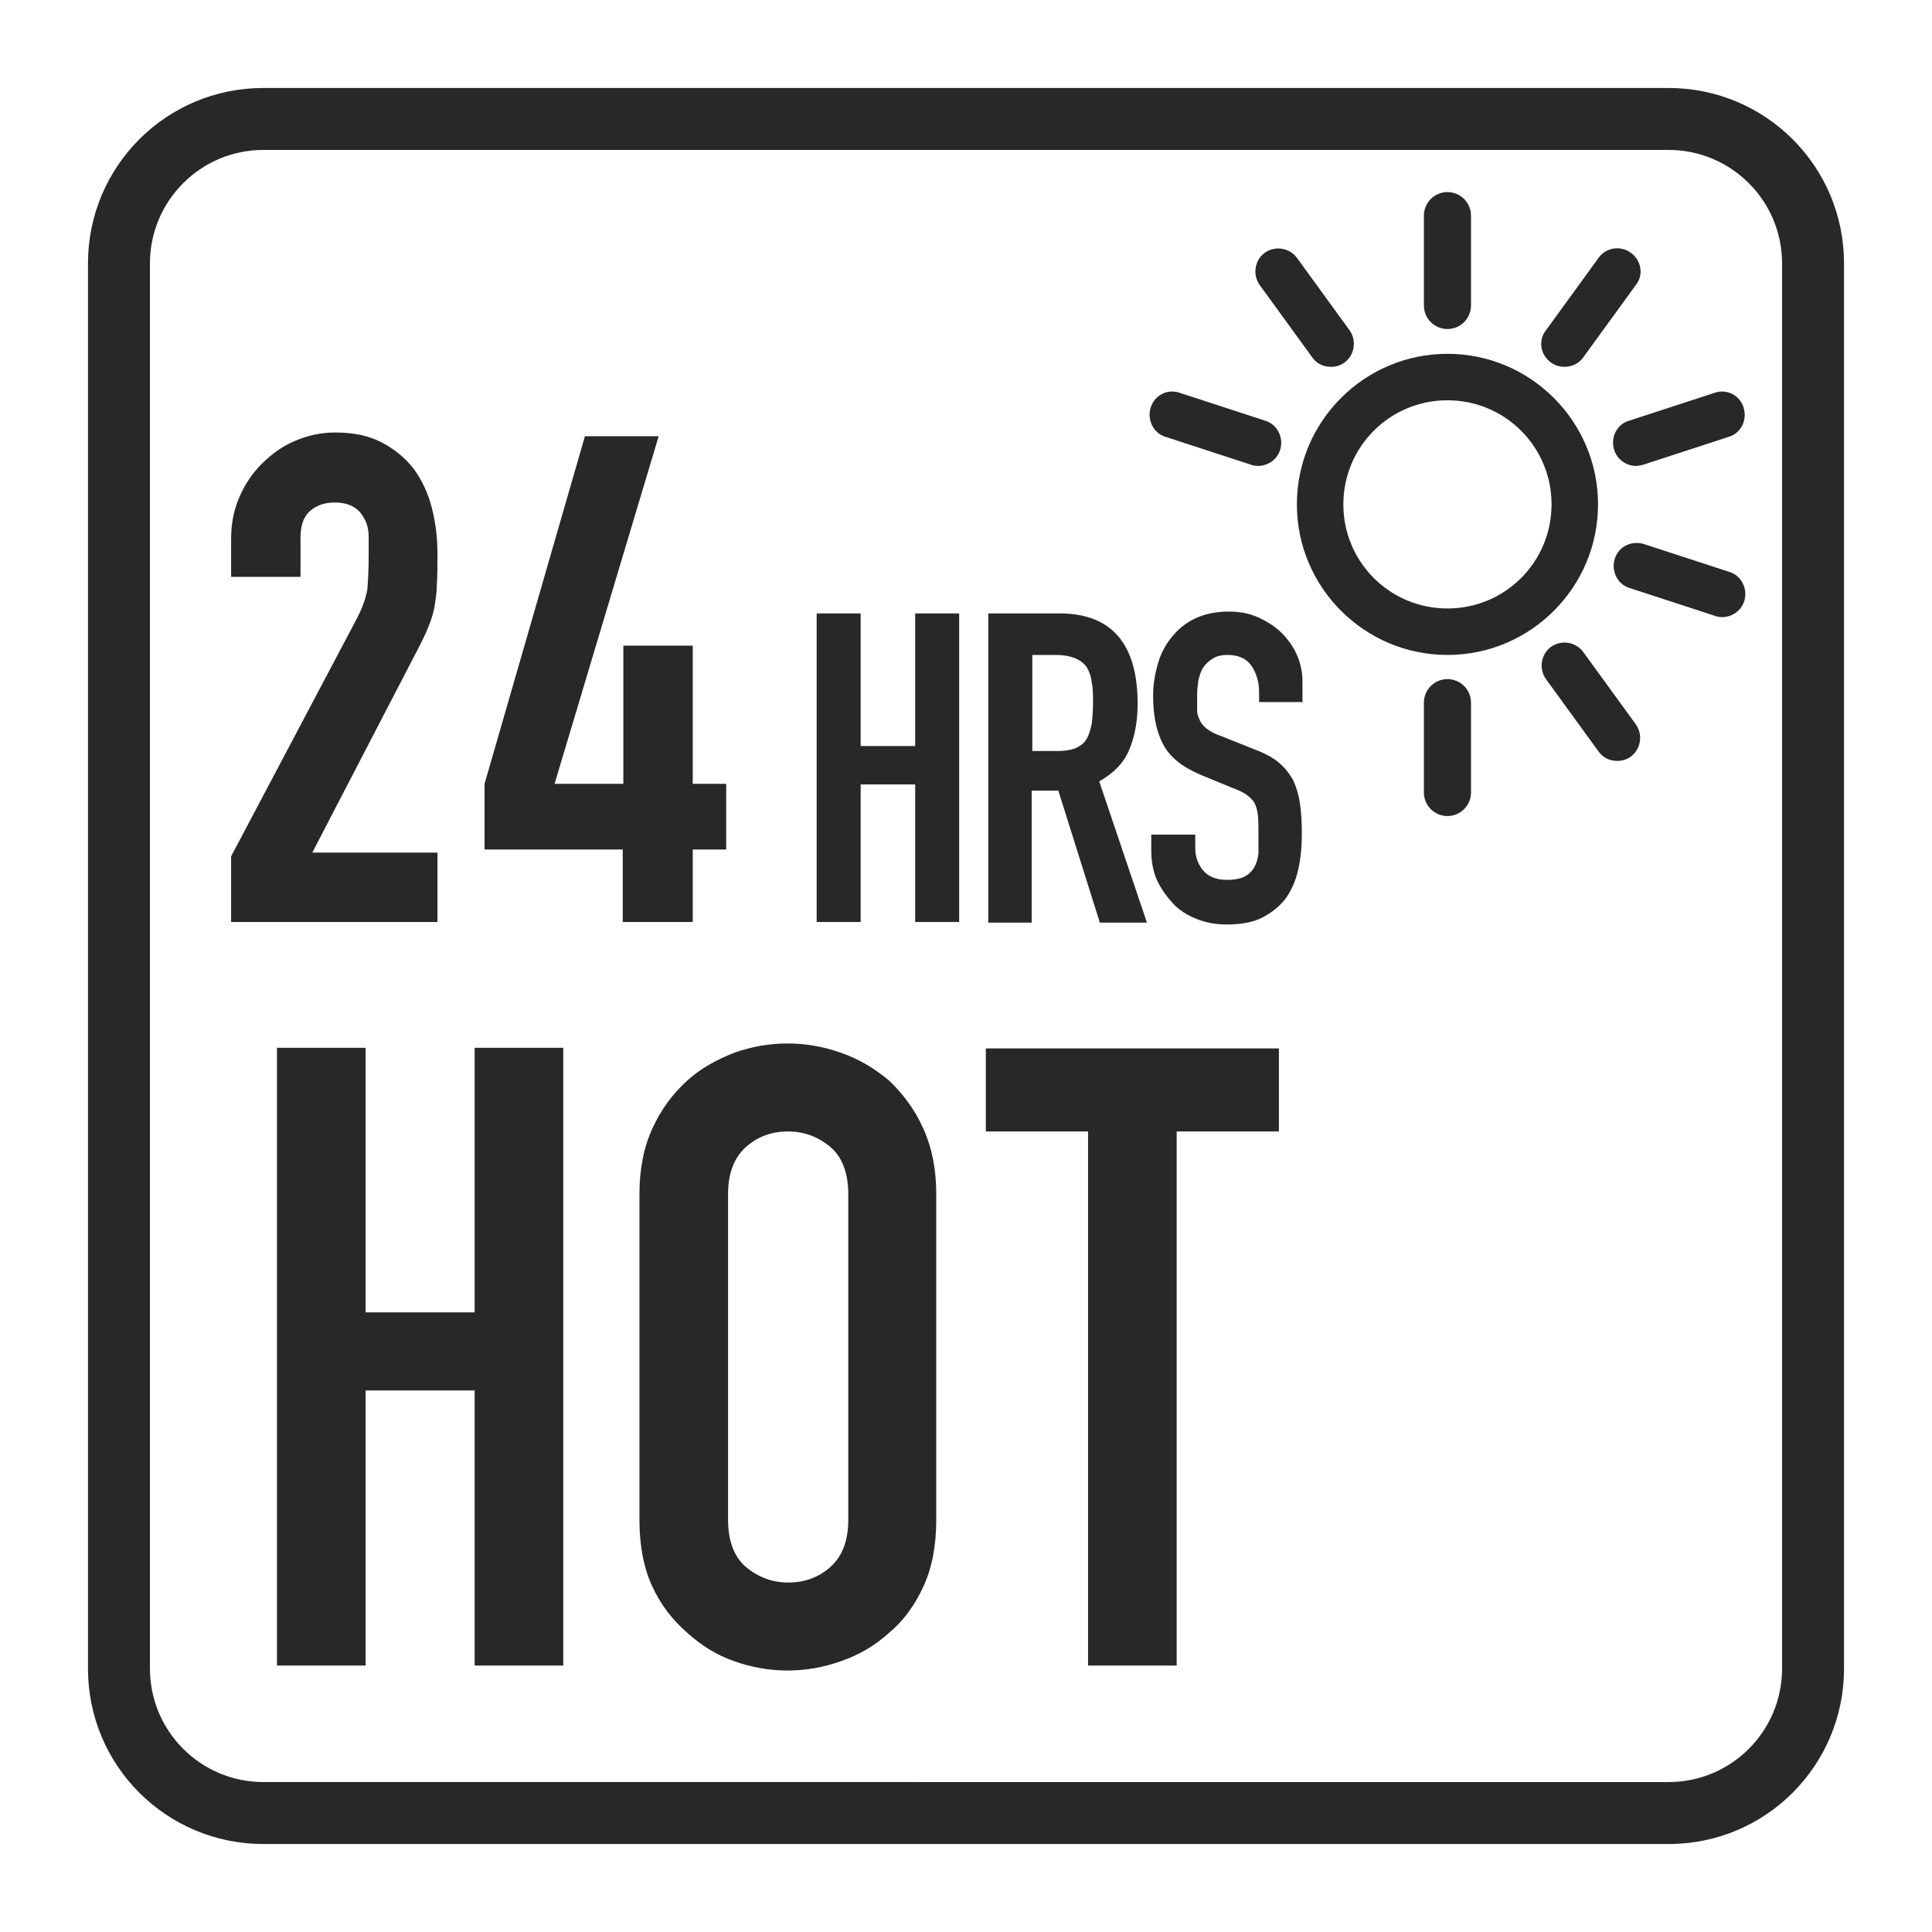 <svg viewBox="0 0 31.18 31.18" xmlns="http://www.w3.org/2000/svg" id="Artwork"><defs><style>.cls-1{fill:#282828;stroke-width:0px;}</style></defs><path d="m26.93,2.42c1.01,0,1.83.82,1.83,1.83v22.68c0,1.01-.82,1.83-1.83,1.83H4.25c-1.01,0-1.83-.82-1.83-1.83V4.25c0-1.01.82-1.83,1.83-1.83h22.68m0-1H4.25c-1.57,0-2.83,1.27-2.83,2.83v22.68c0,1.57,1.27,2.83,2.83,2.83h22.68c1.57,0,2.83-1.27,2.83-2.83V4.25c0-1.57-1.27-2.83-2.83-2.83h0Z" class="cls-1"></path><path d="m3.73,14.88v-1.06l2.02-3.82c.1-.19.16-.36.18-.5.01-.14.02-.32.02-.53,0-.09,0-.2,0-.3,0-.11-.02-.2-.06-.28-.04-.08-.09-.15-.17-.2s-.18-.08-.32-.08c-.17,0-.3.05-.4.14-.1.09-.15.23-.15.42v.64h-1.12v-.62c0-.23.04-.45.13-.66.09-.21.21-.39.36-.54.15-.15.32-.28.53-.37.21-.09.42-.14.66-.14.29,0,.54.05.75.16s.38.25.52.43c.13.18.23.39.29.63.06.23.09.48.09.75,0,.19,0,.35-.01.48,0,.13-.02.25-.04.37-.02.12-.06.23-.11.35-.05.12-.12.26-.21.43l-1.65,3.18h2.02v1.12h-3.34Z" class="cls-1"></path><path d="m10.05,14.88v-1.17h-2.23v-1.06l1.62-5.61h1.19l-1.68,5.61h1.11v-2.23h1.12v2.23h.54v1.06h-.54v1.17h-1.12Z" class="cls-1"></path><path d="m13.18,14.88v-4.98h.71v2.14h.88v-2.14h.71v4.98h-.71v-2.22h-.88v2.22h-.71Z" class="cls-1"></path><path d="m15.95,14.88v-4.98h1.15c.84,0,1.26.49,1.26,1.46,0,.29-.05.54-.14.75-.09.21-.25.37-.48.5l.77,2.28h-.76l-.67-2.13h-.43v2.13h-.71Zm.71-4.31v1.55h.41c.13,0,.23-.02.3-.05.08-.04.13-.08.17-.15.04-.07.06-.15.08-.24.01-.1.02-.21.02-.33s0-.24-.02-.33c-.01-.1-.04-.18-.08-.25-.09-.13-.26-.2-.5-.2h-.37Z" class="cls-1"></path><path d="m21.03,11.33h-.71v-.16c0-.16-.04-.3-.12-.42s-.21-.18-.39-.18c-.1,0-.18.02-.24.06-.06.04-.11.08-.15.14-.04.06-.06.13-.08.21-.01.08-.02.16-.02.24,0,.1,0,.18,0,.25,0,.07.03.12.05.17.03.05.07.1.12.13.05.04.13.08.22.11l.55.22c.16.06.29.13.38.21.1.08.17.18.23.28.05.11.09.24.11.38s.03.3.03.49c0,.21-.02.41-.06.58-.04.18-.11.33-.2.46-.1.13-.23.23-.38.31-.16.08-.35.11-.58.11-.17,0-.33-.03-.48-.09s-.28-.14-.38-.25-.19-.23-.26-.38c-.06-.14-.09-.3-.09-.46v-.27h.71v.22c0,.13.04.25.12.35.08.1.21.16.39.16.12,0,.22-.02.28-.05s.12-.08.16-.15c.04-.07.06-.14.07-.23,0-.09,0-.19,0-.3,0-.13,0-.24-.01-.32s-.03-.15-.06-.2c-.03-.05-.08-.09-.13-.13-.05-.03-.12-.07-.21-.1l-.51-.21c-.31-.13-.51-.29-.62-.5-.11-.21-.16-.47-.16-.78,0-.19.03-.36.08-.53.05-.17.13-.31.23-.43.1-.12.22-.22.37-.29.15-.07.33-.11.54-.11.18,0,.34.03.49.1.15.07.27.15.38.26.21.22.32.48.32.77v.35Z" class="cls-1"></path><path d="m4.47,26.88v-9.97h1.43v4.27h1.76v-4.27h1.43v9.97h-1.43v-4.44h-1.76v4.44h-1.43Z" class="cls-1"></path><path d="m10.32,19.27c0-.4.07-.76.21-1.06.14-.31.33-.56.56-.77.22-.2.48-.34.76-.45.28-.1.57-.15.86-.15s.58.05.86.15c.29.1.54.25.78.45.22.21.41.46.55.77.14.31.21.66.21,1.06v5.26c0,.42-.07.78-.21,1.08-.14.3-.32.55-.55.74-.23.21-.49.36-.78.46-.28.1-.57.15-.86.15s-.58-.05-.86-.15c-.29-.1-.54-.26-.76-.46-.23-.2-.42-.44-.56-.74-.14-.3-.21-.66-.21-1.08v-5.26Zm1.43,5.26c0,.34.1.6.29.76s.42.25.68.25.49-.08.68-.25.29-.42.29-.76v-5.26c0-.34-.1-.6-.29-.76s-.42-.25-.68-.25-.49.08-.68.25-.29.42-.29.76v5.26Z" class="cls-1"></path><path d="m17.56,26.88v-8.62h-1.65v-1.34h4.73v1.34h-1.65v8.62h-1.43Z" class="cls-1"></path><path d="m23.36,6.46c.93,0,1.68.75,1.68,1.68s-.75,1.68-1.68,1.68-1.68-.75-1.68-1.68.75-1.68,1.68-1.68m0-.75c-1.34,0-2.43,1.09-2.43,2.43s1.09,2.43,2.43,2.43,2.43-1.09,2.43-2.43-1.09-2.43-2.43-2.43h0Z" class="cls-1"></path><path d="m23.36,5.31c-.21,0-.38-.17-.38-.38v-1.45c0-.21.17-.38.38-.38s.38.17.38.38v1.45c0,.21-.17.38-.38.38Z" class="cls-1"></path><path d="m21.48,5.92c-.12,0-.23-.05-.3-.15l-.85-1.17c-.12-.17-.08-.4.08-.52.17-.12.4-.08.52.08l.85,1.17c.12.17.08.4-.08.52-.07.05-.14.07-.22.07Z" class="cls-1"></path><path d="m20.31,7.52s-.08,0-.12-.02l-1.38-.45c-.2-.06-.3-.28-.24-.47.06-.2.27-.31.47-.24l1.38.45c.2.06.3.28.24.47-.05.16-.2.26-.36.26Z" class="cls-1"></path><path d="m23.36,13.17c-.21,0-.38-.17-.38-.38v-1.45c0-.21.17-.38.38-.38s.38.17.38.38v1.45c0,.21-.17.38-.38.38Z" class="cls-1"></path><path d="m26.1,12.28c-.12,0-.23-.05-.3-.15l-.85-1.17c-.12-.17-.08-.4.08-.52.17-.12.4-.08.52.08l.85,1.17c.12.17.08.4-.08.52-.07.05-.14.07-.22.07Z" class="cls-1"></path><path d="m27.8,9.96s-.08,0-.12-.02l-1.38-.45c-.2-.06-.3-.28-.24-.47.06-.2.27-.3.47-.24l1.38.45c.2.06.3.28.24.47-.05.16-.2.26-.36.26Z" class="cls-1"></path><path d="m26.41,7.52c-.16,0-.31-.1-.36-.26-.06-.2.04-.41.24-.47l1.38-.45c.2-.07.41.04.47.24.06.2-.04.41-.24.47l-1.38.45s-.08.02-.12.02Z" class="cls-1"></path><path d="m25.25,5.92c-.08,0-.15-.02-.22-.07-.17-.12-.21-.36-.08-.52l.85-1.17c.12-.17.36-.2.52-.08.17.12.21.36.08.52l-.85,1.17c-.07.1-.19.15-.3.15Z" class="cls-1"></path></svg>